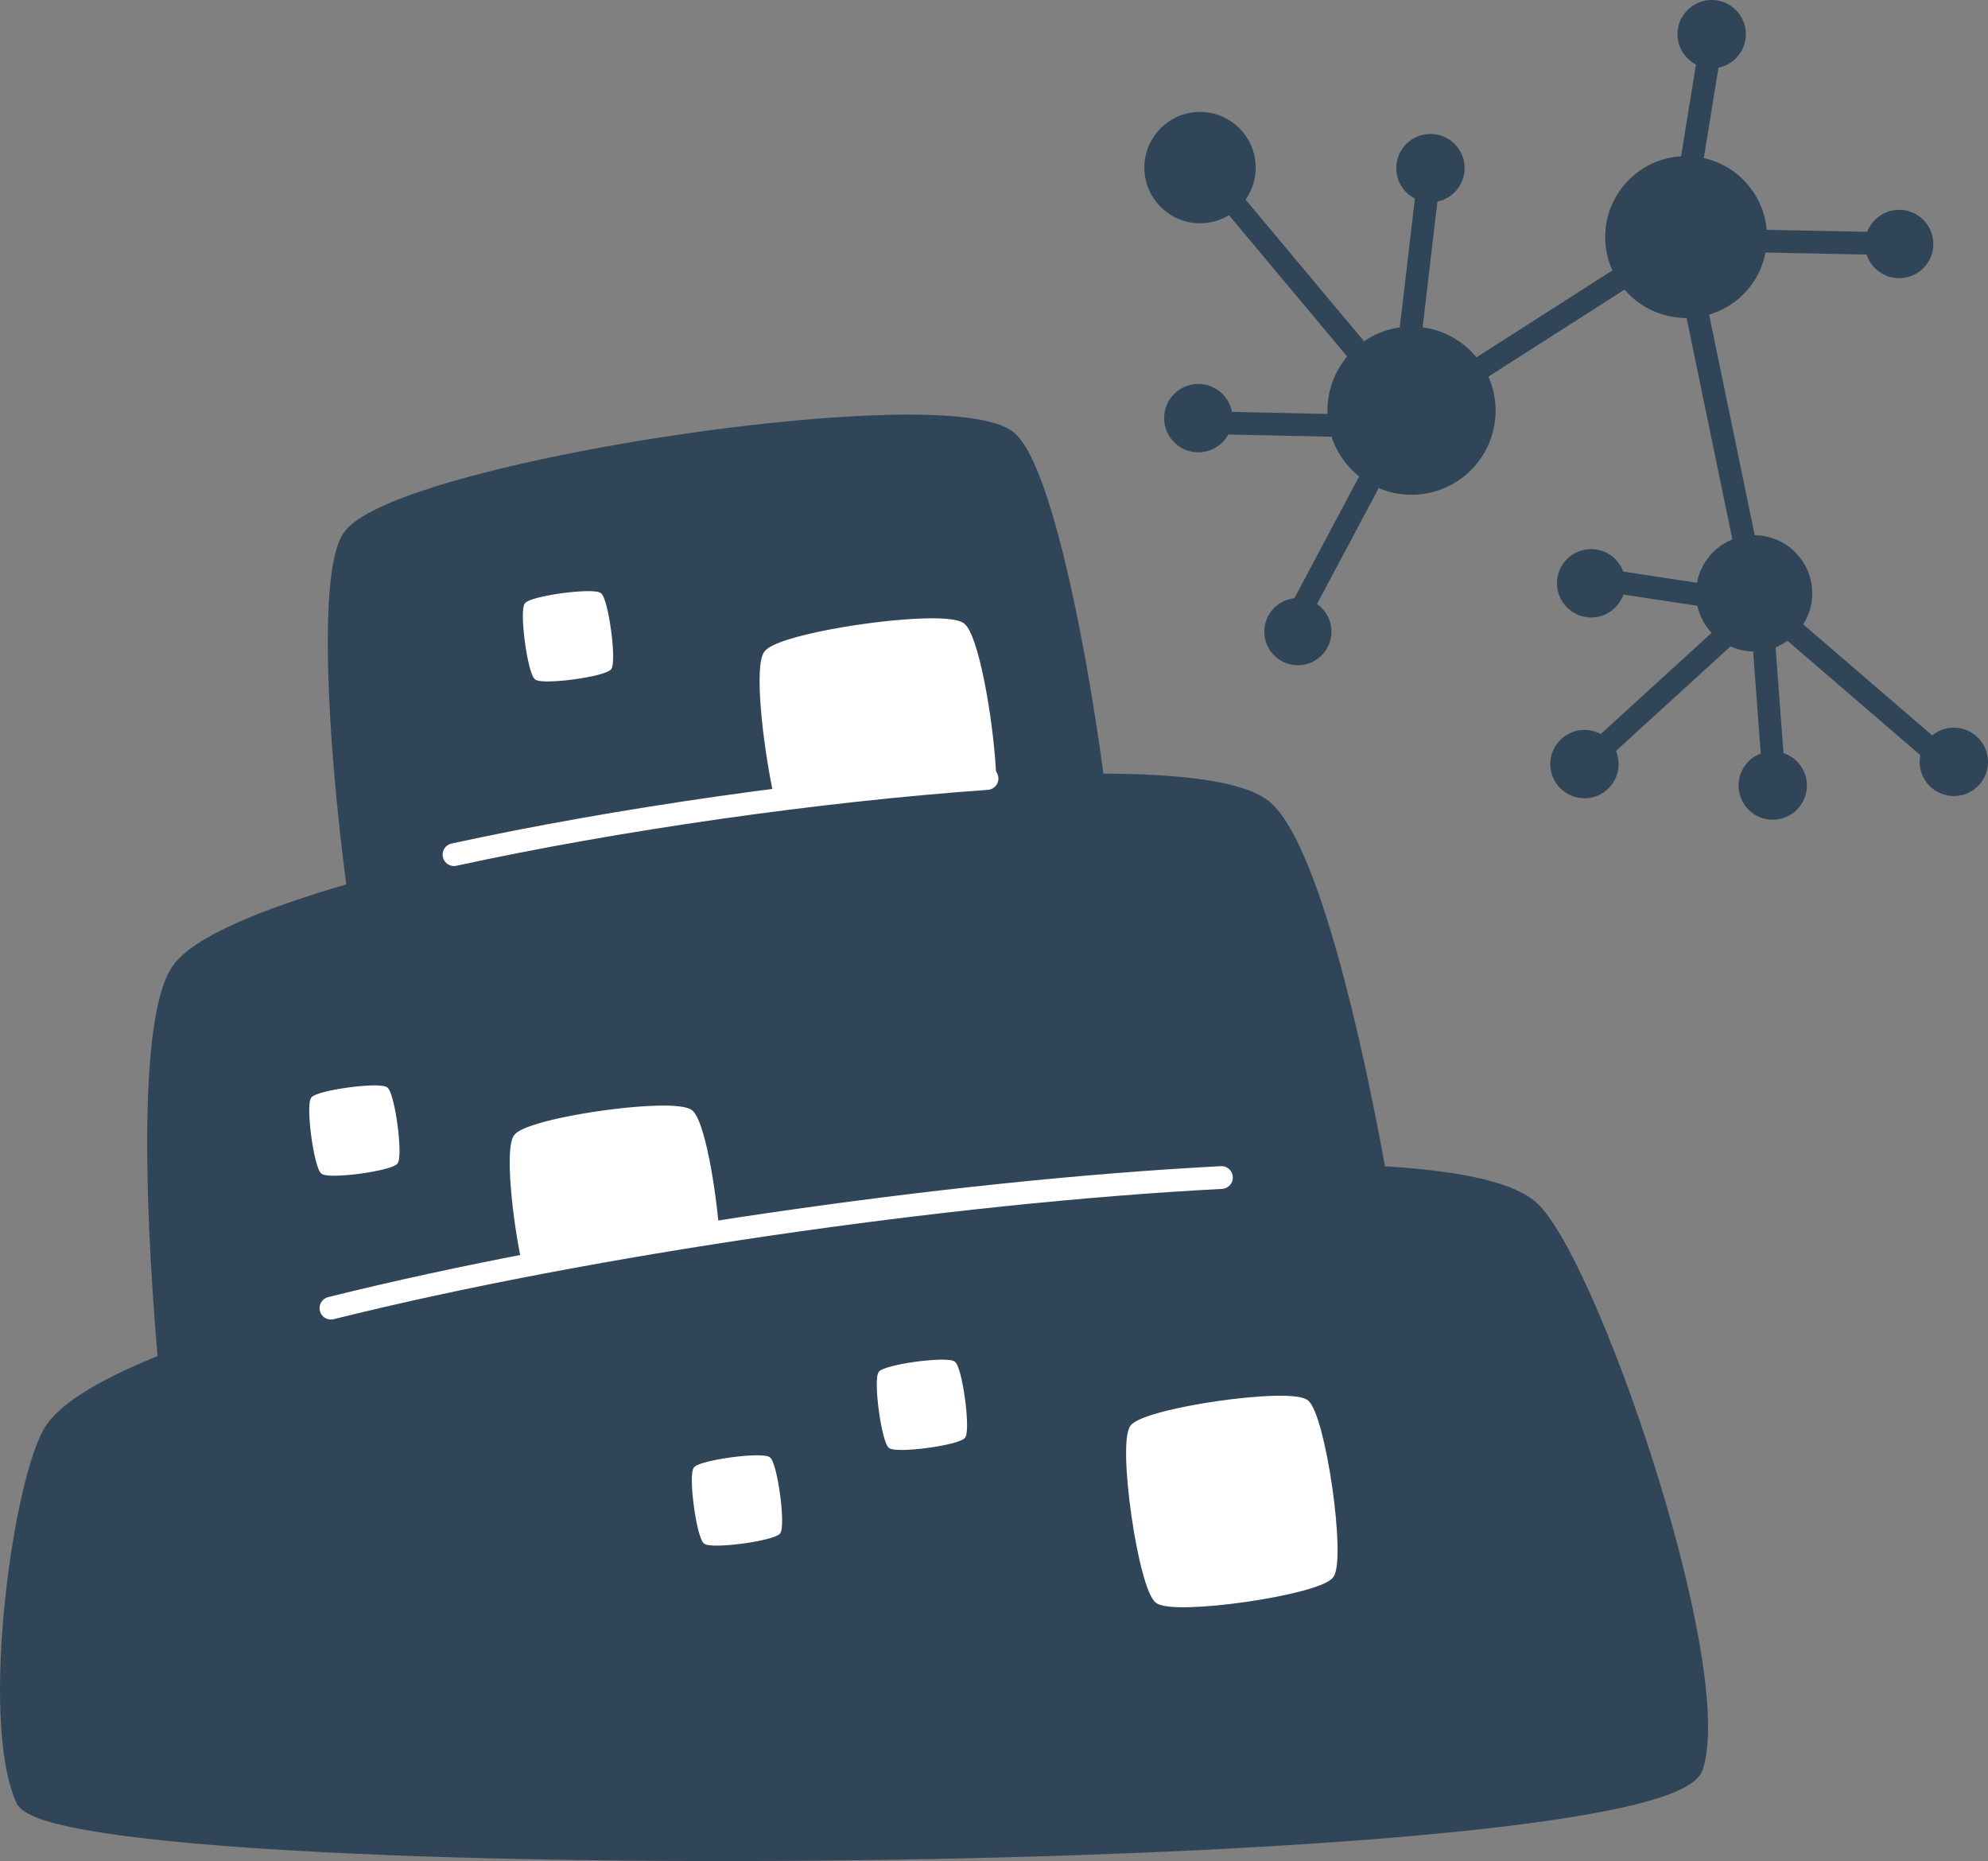 <?xml version="1.0" encoding="UTF-8" standalone="no"?>
<!-- Created with Inkscape (http://www.inkscape.org/) -->

<svg
   xmlns:dc="http://purl.org/dc/elements/1.1/"
   xmlns:cc="http://creativecommons.org/ns#"
   xmlns:rdf="http://www.w3.org/1999/02/22-rdf-syntax-ns#"
   xmlns:svg="http://www.w3.org/2000/svg"
   xmlns="http://www.w3.org/2000/svg"
   xmlns:sodipodi="http://sodipodi.sourceforge.net/DTD/sodipodi-0.dtd"
   xmlns:inkscape="http://www.inkscape.org/namespaces/inkscape"
   width="157.459"
   height="147.388"
   id="svg7413"
   version="1.1"
   inkscape:version="0.48.3.1 r9886"
   sodipodi:docname="logoBabelomics_negative.svg">
  <rect width="100%" height="100%" fill="#808080" stroke="none"/>
  <defs
     id="defs7415" />
  <sodipodi:namedview
     id="base"
     pagecolor="#ffffff"
     bordercolor="#666666"
     borderopacity="1.0"
     inkscape:pageopacity="0.0"
     inkscape:pageshadow="2"
     inkscape:zoom="2.8"
     inkscape:cx="94.95593"
     inkscape:cy="68.360259"
     inkscape:document-units="px"
     inkscape:current-layer="layer1"
     showgrid="false"
     inkscape:window-width="978"
     inkscape:window-height="789"
     inkscape:window-x="327"
     inkscape:window-y="117"
     inkscape:window-maximized="0"
     fit-margin-top="0"
     fit-margin-left="0"
     fit-margin-right="0"
     fit-margin-bottom="0" />
  <g
     inkscape:label="Layer 1"
     inkscape:groupmode="layer"
     id="layer1"
     transform="translate(-342.301,-418.939)">
    <g
       id="g3051">
      <path
         sodipodi:nodetypes="sscscszzscscss"
         inkscape:connector-curvature="0"
         id="path2989-0-11-4"
         d="m 412.493,452.298 c -14.535,0.379 -39.685,5.062 -42.544,9.103 -1.887,2.667 -1.329,15.334 0.325,27.937 -7.157,2.064 -12.382,4.261 -13.876,6.372 -2.344,3.313 -2.376,16.008 -1.092,30.95 -4.477,1.786 -7.642,3.609 -8.887,5.368 -2.499,3.533 -5.293,22.997 -2.362,29.475 2.931,6.478 130.067,5.728 132.65,-2.605 2.583,-8.334 -8.647,-40.84 -13.197,-44.479 -1.875,-1.5 -6.145,-2.314 -11.928,-2.637 -2.652,-14.562 -6.004,-26.534 -9.093,-29.004 -1.829,-1.463 -6.674,-2.081 -13.227,-2.072 -1.695,-12.673 -4.474,-25.134 -6.997,-27.152 -1.267,-1.013 -4.927,-1.382 -9.772,-1.256 z"
         style="fill:#314559;fill-opacity:1;stroke:#314559;stroke-opacity:1" />
      <path
         transform="matrix(0.012,0.046,-0.046,0.012,400.957,452.513)"
         inkscape:transform-center-y="-0.83825826"
         inkscape:transform-center-x="-0.081130157"
         d="m 324.259,437.179 c -11.829,9.257 -114.992,-3.324 -124.249,-15.152 -9.257,-11.829 3.324,-114.992 15.152,-124.249 11.829,-9.257 114.992,3.324 124.249,15.152 9.257,11.829 -3.324,114.992 -15.152,124.249 z"
         inkscape:randomized="0"
         inkscape:rounded="0.12"
         inkscape:flatsided="true"
         sodipodi:arg2="1.6921483"
         sodipodi:arg1="0.90675016"
         sodipodi:r2="44.254021"
         sodipodi:r1="88.508041"
         sodipodi:cy="367.47876"
         sodipodi:cx="269.71072"
         sodipodi:sides="4"
         id="path2987-1-0-2-3"
         style="fill:#ffffff;fill-opacity:1;stroke:#ffffff;stroke-width:3.808;stroke-miterlimit:4;stroke-opacity:1;stroke-dasharray:none"
         sodipodi:type="star" />
      <path
         transform="matrix(0.012,0.046,-0.046,0.012,384.037,491.657)"
         inkscape:transform-center-y="-0.83825826"
         inkscape:transform-center-x="-0.081130157"
         d="m 324.259,437.179 c -11.829,9.257 -114.992,-3.324 -124.249,-15.152 -9.257,-11.829 3.324,-114.992 15.152,-124.249 11.829,-9.257 114.992,3.324 124.249,15.152 9.257,11.829 -3.324,114.992 -15.152,124.249 z"
         inkscape:randomized="0"
         inkscape:rounded="0.12"
         inkscape:flatsided="true"
         sodipodi:arg2="1.6921483"
         sodipodi:arg1="0.90675016"
         sodipodi:r2="44.254021"
         sodipodi:r1="88.508041"
         sodipodi:cy="367.47876"
         sodipodi:cx="269.71072"
         sodipodi:sides="4"
         id="path2987-1-0-2-7-5"
         style="fill:#ffffff;fill-opacity:1;stroke:#ffffff;stroke-width:3.808;stroke-miterlimit:4;stroke-opacity:1;stroke-dasharray:none"
         sodipodi:type="star" />
      <path
         transform="matrix(0.029,0.107,-0.107,0.029,471.367,498.334)"
         inkscape:transform-center-y="-1.9565422"
         inkscape:transform-center-x="-0.18936636"
         d="m 324.259,437.179 c -11.829,9.257 -114.992,-3.324 -124.249,-15.152 -9.257,-11.829 3.324,-114.992 15.152,-124.249 11.829,-9.257 114.992,3.324 124.249,15.152 9.257,11.829 -3.324,114.992 -15.152,124.249 z"
         inkscape:randomized="0"
         inkscape:rounded="0.12"
         inkscape:flatsided="true"
         sodipodi:arg2="1.6921483"
         sodipodi:arg1="0.90675016"
         sodipodi:r2="44.254021"
         sodipodi:r1="88.508041"
         sodipodi:cy="367.47876"
         sodipodi:cx="269.71072"
         sodipodi:sides="4"
         id="path2987-1-0-2-3-6-3"
         style="fill:#ffffff;fill-opacity:1;stroke:#ffffff;stroke-width:3.808;stroke-miterlimit:4;stroke-opacity:1;stroke-dasharray:none"
         sodipodi:type="star" />
      <path
         transform="matrix(0.012,0.046,-0.046,0.012,428.989,513.375)"
         inkscape:transform-center-y="-0.83825826"
         inkscape:transform-center-x="-0.081130157"
         d="m 324.259,437.179 c -11.829,9.257 -114.992,-3.324 -124.249,-15.152 -9.257,-11.829 3.324,-114.992 15.152,-124.249 11.829,-9.257 114.992,3.324 124.249,15.152 9.257,11.829 -3.324,114.992 -15.152,124.249 z"
         inkscape:randomized="0"
         inkscape:rounded="0.12"
         inkscape:flatsided="true"
         sodipodi:arg2="1.6921483"
         sodipodi:arg1="0.90675016"
         sodipodi:r2="44.254021"
         sodipodi:r1="88.508041"
         sodipodi:cy="367.47876"
         sodipodi:cx="269.71072"
         sodipodi:sides="4"
         id="path2987-1-0-2-7-4-7"
         style="fill:#ffffff;fill-opacity:1;stroke:#ffffff;stroke-width:3.808;stroke-miterlimit:4;stroke-opacity:1;stroke-dasharray:none"
         sodipodi:type="star" />
      <path
         transform="matrix(0.012,0.046,-0.046,0.012,414.341,520.951)"
         inkscape:transform-center-y="-0.83825826"
         inkscape:transform-center-x="-0.081130157"
         d="m 324.259,437.179 c -11.829,9.257 -114.992,-3.324 -124.249,-15.152 -9.257,-11.829 3.324,-114.992 15.152,-124.249 11.829,-9.257 114.992,3.324 124.249,15.152 9.257,11.829 -3.324,114.992 -15.152,124.249 z"
         inkscape:randomized="0"
         inkscape:rounded="0.12"
         inkscape:flatsided="true"
         sodipodi:arg2="1.6921483"
         sodipodi:arg1="0.90675016"
         sodipodi:r2="44.254021"
         sodipodi:r1="88.508041"
         sodipodi:cy="367.47876"
         sodipodi:cx="269.71072"
         sodipodi:sides="4"
         id="path2987-1-0-2-7-41-2"
         style="fill:#ffffff;fill-opacity:1;stroke:#ffffff;stroke-width:3.808;stroke-miterlimit:4;stroke-opacity:1;stroke-dasharray:none"
         sodipodi:type="star" />
      <path
         sodipodi:nodetypes="cc"
         inkscape:connector-curvature="0"
         id="path2987-6-4-6-0"
         d="m 420.479,480.592 c -13.314,0.941 -29.301,3.221 -42.219,6.031"
         style="fill:none;stroke:#ffffff;stroke-width:1.802;stroke-linecap:round;stroke-miterlimit:4;stroke-opacity:1;stroke-dasharray:none" />
      <path
         sodipodi:nodetypes="cc"
         inkscape:connector-curvature="0"
         id="path2987-1-9-6-8-5"
         d="m 439.044,512.194 c -21.683,1.127 -50.342,5.307 -70.531,10.344"
         style="fill:none;stroke:#ffffff;stroke-width:1.802;stroke-linecap:round;stroke-miterlimit:4;stroke-opacity:1;stroke-dasharray:none" />
      <path
         inkscape:connector-curvature="0"
         id="path2987-1-0-2-3-4-6"
         d="m 394.382,506.713 c -3.831,0.094 -10.434,1.248 -11.188,2.25 -0.691,0.918 -0.126,6.514 0.719,10.312 0.507,-0.099 0.925,-0.215 1.438,-0.312 4.417,-0.842 9.079,-1.585 13.719,-2.312 -0.291,-3.854 -1.211,-8.961 -2.094,-9.625 -0.334,-0.251 -1.317,-0.344 -2.594,-0.312 z"
         style="fill:#ffffff;fill-opacity:1;stroke:#ffffff;stroke-width:0.424;stroke-miterlimit:4;stroke-opacity:1;stroke-dasharray:none" />
      <path
         inkscape:connector-curvature="0"
         id="path2987-1-0-7-7"
         d="m 415.6,468.15 c -4.292,0.105 -11.718,1.409 -12.562,2.531 -0.748,0.994 -0.141,6.851 0.75,11.094 5.87,-0.768 11.767,-1.488 17.156,-1.875 -0.26,-4.354 -1.402,-10.627 -2.438,-11.406 -0.374,-0.281 -1.476,-0.379 -2.906,-0.344 z"
         style="fill:#ffffff;fill-opacity:1;stroke:#ffffff;stroke-width:0.475;stroke-miterlimit:4;stroke-opacity:1;stroke-dasharray:none" />
      <path
         transform="translate(16.85,-25.15)"
         d="m 443.5,476.612 c 0,3.452 -2.798,6.25 -6.25,6.25 -3.452,0 -6.25,-2.798 -6.25,-6.25 0,-3.452 2.798,-6.25 6.25,-6.25 3.452,0 6.25,2.798 6.25,6.25 z"
         sodipodi:ry="6.25"
         sodipodi:rx="6.25"
         sodipodi:cy="476.61218"
         sodipodi:cx="437.25"
         id="path5723-3"
         style="fill:#314559;fill-opacity:1;stroke:#314559;stroke-width:0.819;stroke-linecap:round;stroke-miterlimit:4;stroke-opacity:1;stroke-dasharray:none"
         sodipodi:type="arc" />
      <path
         transform="translate(15.85,-29.15)"
         d="m 466,466.862 c 0,3.314 -2.686,6 -6,6 -3.314,0 -6,-2.686 -6,-6 0,-3.314 2.686,-6 6,-6 3.314,0 6,2.686 6,6 z"
         sodipodi:ry="6"
         sodipodi:rx="6"
         sodipodi:cy="466.86218"
         sodipodi:cx="460"
         id="path5725-6"
         style="fill:#314559;fill-opacity:1;stroke:#314559;stroke-width:0.819;stroke-linecap:round;stroke-miterlimit:4;stroke-opacity:1;stroke-dasharray:none"
         sodipodi:type="arc" />
      <path
         transform="translate(16.35,-28.65)"
         d="m 431,497.612 c 0,1.243 -1.007,2.25 -2.25,2.25 -1.243,0 -2.25,-1.007 -2.25,-2.25 0,-1.243 1.007,-2.25 2.25,-2.25 1.243,0 2.25,1.007 2.25,2.25 z"
         sodipodi:ry="2.25"
         sodipodi:rx="2.25"
         sodipodi:cy="497.61218"
         sodipodi:cx="428.75"
         id="path5727-7"
         style="fill:#314559;fill-opacity:1;stroke:#314559;stroke-width:0.819;stroke-linecap:round;stroke-miterlimit:4;stroke-opacity:1;stroke-dasharray:none"
         sodipodi:type="arc" />
      <path
         transform="matrix(1.731,0,0,1.731,-321.516,-381.593)"
         d="m 466,489.612 c 0,1.243 -1.007,2.25 -2.25,2.25 -1.243,0 -2.25,-1.007 -2.25,-2.25 0,-1.243 1.007,-2.25 2.25,-2.25 1.243,0 2.25,1.007 2.25,2.25 z"
         sodipodi:ry="2.25"
         sodipodi:rx="2.25"
         sodipodi:cy="489.61218"
         sodipodi:cx="463.75"
         id="path5729-2"
         style="fill:#314559;fill-opacity:1;stroke:#314559;stroke-width:0.819;stroke-linecap:round;stroke-miterlimit:4;stroke-opacity:1;stroke-dasharray:none"
         sodipodi:type="arc" />
      <path
         transform="translate(20.85,-26.15)"
         d="m 420.5,458.362 c 0,2.209 -1.791,4 -4,4 -2.209,0 -4,-1.791 -4,-4 0,-2.209 1.791,-4 4,-4 2.209,0 4,1.791 4,4 z"
         sodipodi:ry="4"
         sodipodi:rx="4"
         sodipodi:cy="458.36218"
         sodipodi:cx="416.5"
         id="path5731-8"
         style="fill:#314559;fill-opacity:1;stroke:#314559;stroke-width:0.819;stroke-linecap:round;stroke-miterlimit:4;stroke-opacity:1;stroke-dasharray:none"
         sodipodi:type="arc" />
      <path
         inkscape:connector-curvature="0"
         id="path5735-5"
         d="m 437.689,432.243 16.263,19.445 21.567,-13.789 5.392,26.075"
         style="fill:none;stroke:#314559;stroke-width:1.8;stroke-linecap:round;stroke-linejoin:miter;stroke-miterlimit:4;stroke-opacity:1;stroke-dasharray:none"
         sodipodi:nodetypes="cccc" />
      <path
         inkscape:connector-curvature="0"
         id="path5737-2"
         d="m 453.245,452.395 -8.839,16.617 0,0"
         style="fill:#314559;fill-opacity:1;stroke:#314559;stroke-width:1.8;stroke-linecap:round;stroke-linejoin:miter;stroke-miterlimit:4;stroke-opacity:1;stroke-dasharray:none" />
      <path
         transform="translate(22.85,-32.15)"
         d="m 447.245,511.602 c 0,1.269 -1.029,2.298 -2.298,2.298 -1.269,0 -2.298,-1.029 -2.298,-2.298 0,-1.269 1.029,-2.298 2.298,-2.298 1.269,0 2.298,1.029 2.298,2.298 z"
         sodipodi:ry="2.2980971"
         sodipodi:rx="2.2980971"
         sodipodi:cy="511.60226"
         sodipodi:cx="444.94693"
         id="path5741-4"
         style="fill:#314559;fill-opacity:1;stroke:#314559;stroke-width:0.819;stroke-linecap:round;stroke-miterlimit:4;stroke-opacity:1;stroke-dasharray:none"
         sodipodi:type="arc" />
      <path
         d="m 447.245,511.602 c 0,1.269 -1.029,2.298 -2.298,2.298 -1.269,0 -2.298,-1.029 -2.298,-2.298 0,-1.269 1.029,-2.298 2.298,-2.298 1.269,0 2.298,1.029 2.298,2.298 z"
         sodipodi:ry="2.2980971"
         sodipodi:rx="2.2980971"
         sodipodi:cy="511.60226"
         sodipodi:cx="444.94693"
         id="path5741-6-2"
         style="fill:#314559;fill-opacity:1;stroke:#314559;stroke-width:0.819;stroke-linecap:round;stroke-miterlimit:4;stroke-opacity:1;stroke-dasharray:none"
         sodipodi:type="arc"
         transform="translate(-7.733,-59.55)" />
      <path
         d="m 447.245,511.602 c 0,1.269 -1.029,2.298 -2.298,2.298 -1.269,0 -2.298,-1.029 -2.298,-2.298 0,-1.269 1.029,-2.298 2.298,-2.298 1.269,0 2.298,1.029 2.298,2.298 z"
         sodipodi:ry="2.2980971"
         sodipodi:rx="2.2980971"
         sodipodi:cy="511.60226"
         sodipodi:cx="444.94693"
         id="path5741-0-8"
         style="fill:#314559;fill-opacity:1;stroke:#314559;stroke-width:0.819;stroke-linecap:round;stroke-miterlimit:4;stroke-opacity:1;stroke-dasharray:none"
         sodipodi:type="arc"
         transform="translate(10.652,-79.349)" />
      <path
         d="m 447.245,511.602 c 0,1.269 -1.029,2.298 -2.298,2.298 -1.269,0 -2.298,-1.029 -2.298,-2.298 0,-1.269 1.029,-2.298 2.298,-2.298 1.269,0 2.298,1.029 2.298,2.298 z"
         sodipodi:ry="2.2980971"
         sodipodi:rx="2.2980971"
         sodipodi:cy="511.60226"
         sodipodi:cx="444.94693"
         id="path5741-66-7"
         style="fill:#314559;fill-opacity:1;stroke:#314559;stroke-width:0.819;stroke-linecap:round;stroke-miterlimit:4;stroke-opacity:1;stroke-dasharray:none"
         sodipodi:type="arc"
         transform="translate(32.926,-89.956)" />
      <path
         d="m 447.245,511.602 c 0,1.269 -1.029,2.298 -2.298,2.298 -1.269,0 -2.298,-1.029 -2.298,-2.298 0,-1.269 1.029,-2.298 2.298,-2.298 1.269,0 2.298,1.029 2.298,2.298 z"
         sodipodi:ry="2.2980971"
         sodipodi:rx="2.2980971"
         sodipodi:cy="511.60226"
         sodipodi:cx="444.94693"
         id="path5741-9-3"
         style="fill:#314559;fill-opacity:1;stroke:#314559;stroke-width:0.819;stroke-linecap:round;stroke-miterlimit:4;stroke-opacity:1;stroke-dasharray:none"
         sodipodi:type="arc"
         transform="translate(47.775,-73.339)" />
      <path
         d="m 447.245,511.602 c 0,1.269 -1.029,2.298 -2.298,2.298 -1.269,0 -2.298,-1.029 -2.298,-2.298 0,-1.269 1.029,-2.298 2.298,-2.298 1.269,0 2.298,1.029 2.298,2.298 z"
         sodipodi:ry="2.2980971"
         sodipodi:rx="2.2980971"
         sodipodi:cy="511.60226"
         sodipodi:cx="444.94693"
         id="path5741-8-1"
         style="fill:#314559;fill-opacity:1;stroke:#314559;stroke-width:0.819;stroke-linecap:round;stroke-miterlimit:4;stroke-opacity:1;stroke-dasharray:none"
         sodipodi:type="arc"
         transform="translate(23.38,-46.469)" />
      <path
         d="m 447.245,511.602 c 0,1.269 -1.029,2.298 -2.298,2.298 -1.269,0 -2.298,-1.029 -2.298,-2.298 0,-1.269 1.029,-2.298 2.298,-2.298 1.269,0 2.298,1.029 2.298,2.298 z"
         sodipodi:ry="2.2980971"
         sodipodi:rx="2.2980971"
         sodipodi:cy="511.60226"
         sodipodi:cx="444.94693"
         id="path5741-63-9"
         style="fill:#314559;fill-opacity:1;stroke:#314559;stroke-width:0.819;stroke-linecap:round;stroke-miterlimit:4;stroke-opacity:1;stroke-dasharray:none"
         sodipodi:type="arc"
         transform="translate(52.106,-32.327)" />
      <path
         d="m 447.245,511.602 c 0,1.269 -1.029,2.298 -2.298,2.298 -1.269,0 -2.298,-1.029 -2.298,-2.298 0,-1.269 1.029,-2.298 2.298,-2.298 1.269,0 2.298,1.029 2.298,2.298 z"
         sodipodi:ry="2.2980971"
         sodipodi:rx="2.2980971"
         sodipodi:cy="511.60226"
         sodipodi:cx="444.94693"
         id="path5741-08-1"
         style="fill:#314559;fill-opacity:1;stroke:#314559;stroke-width:0.819;stroke-linecap:round;stroke-miterlimit:4;stroke-opacity:1;stroke-dasharray:none"
         sodipodi:type="arc"
         transform="translate(37.763,-30.454)" />
      <path
         inkscape:connector-curvature="0"
         id="path5833-6"
         d="M 453.831,452.759 437.568,452.406"
         style="fill:#314559;fill-opacity:1;stroke:#314559;stroke-width:1.8;stroke-linecap:round;stroke-linejoin:miter;stroke-miterlimit:4;stroke-opacity:1;stroke-dasharray:none" />
      <path
         inkscape:connector-curvature="0"
         id="path5835-2"
         d="m 453.478,449.931 2.121,-18.031"
         style="fill:#314559;fill-opacity:1;stroke:#314559;stroke-width:1.8;stroke-linecap:round;stroke-linejoin:miter;stroke-miterlimit:4;stroke-opacity:1;stroke-dasharray:none" />
      <path
         inkscape:connector-curvature="0"
         id="path5837-6"
         d="m 475.752,435.082 2.121,-13.081"
         style="fill:#314559;fill-opacity:1;stroke:#314559;stroke-width:1.8;stroke-linecap:round;stroke-linejoin:miter;stroke-miterlimit:4;stroke-opacity:1;stroke-dasharray:none" />
      <path
         inkscape:connector-curvature="0"
         id="path5839-8"
         d="m 475.752,437.91 17.678,0.354"
         style="fill:#314559;fill-opacity:1;stroke:#314559;stroke-width:1.8;stroke-linecap:round;stroke-linejoin:miter;stroke-miterlimit:4;stroke-opacity:1;stroke-dasharray:none" />
      <path
         sodipodi:nodetypes="cc"
         inkscape:connector-curvature="0"
         id="path5841-9"
         d="m 468.68,464.78 12.198,1.856"
         style="fill:#314559;fill-opacity:1;stroke:#314559;stroke-width:1.8;stroke-linecap:round;stroke-linejoin:miter;stroke-miterlimit:4;stroke-opacity:1;stroke-dasharray:none" />
      <path
         sodipodi:nodetypes="cc"
         inkscape:connector-curvature="0"
         id="path5843-3"
         d="m 467.62,479.629 14.142,-12.905"
         style="fill:#314559;fill-opacity:1;stroke:#314559;stroke-width:1.8;stroke-linecap:round;stroke-linejoin:miter;stroke-miterlimit:4;stroke-opacity:1;stroke-dasharray:none" />
      <path
         sodipodi:nodetypes="cc"
         inkscape:connector-curvature="0"
         id="path5845-1"
         d="m 482.857,481.2 -1.183,-15.802"
         style="fill:#314559;fill-opacity:1;stroke:#314559;stroke-width:1.8;stroke-linecap:round;stroke-linejoin:miter;stroke-miterlimit:4;stroke-opacity:1;stroke-dasharray:none" />
      <path
         sodipodi:nodetypes="cc"
         inkscape:connector-curvature="0"
         id="path5847-4"
         d="M 497.318,480.071 481.408,466.371"
         style="fill:#314559;fill-opacity:1;stroke:#314559;stroke-width:1.8;stroke-linecap:round;stroke-linejoin:miter;stroke-miterlimit:4;stroke-opacity:1;stroke-dasharray:none" />
    </g>
  </g>
</svg>
